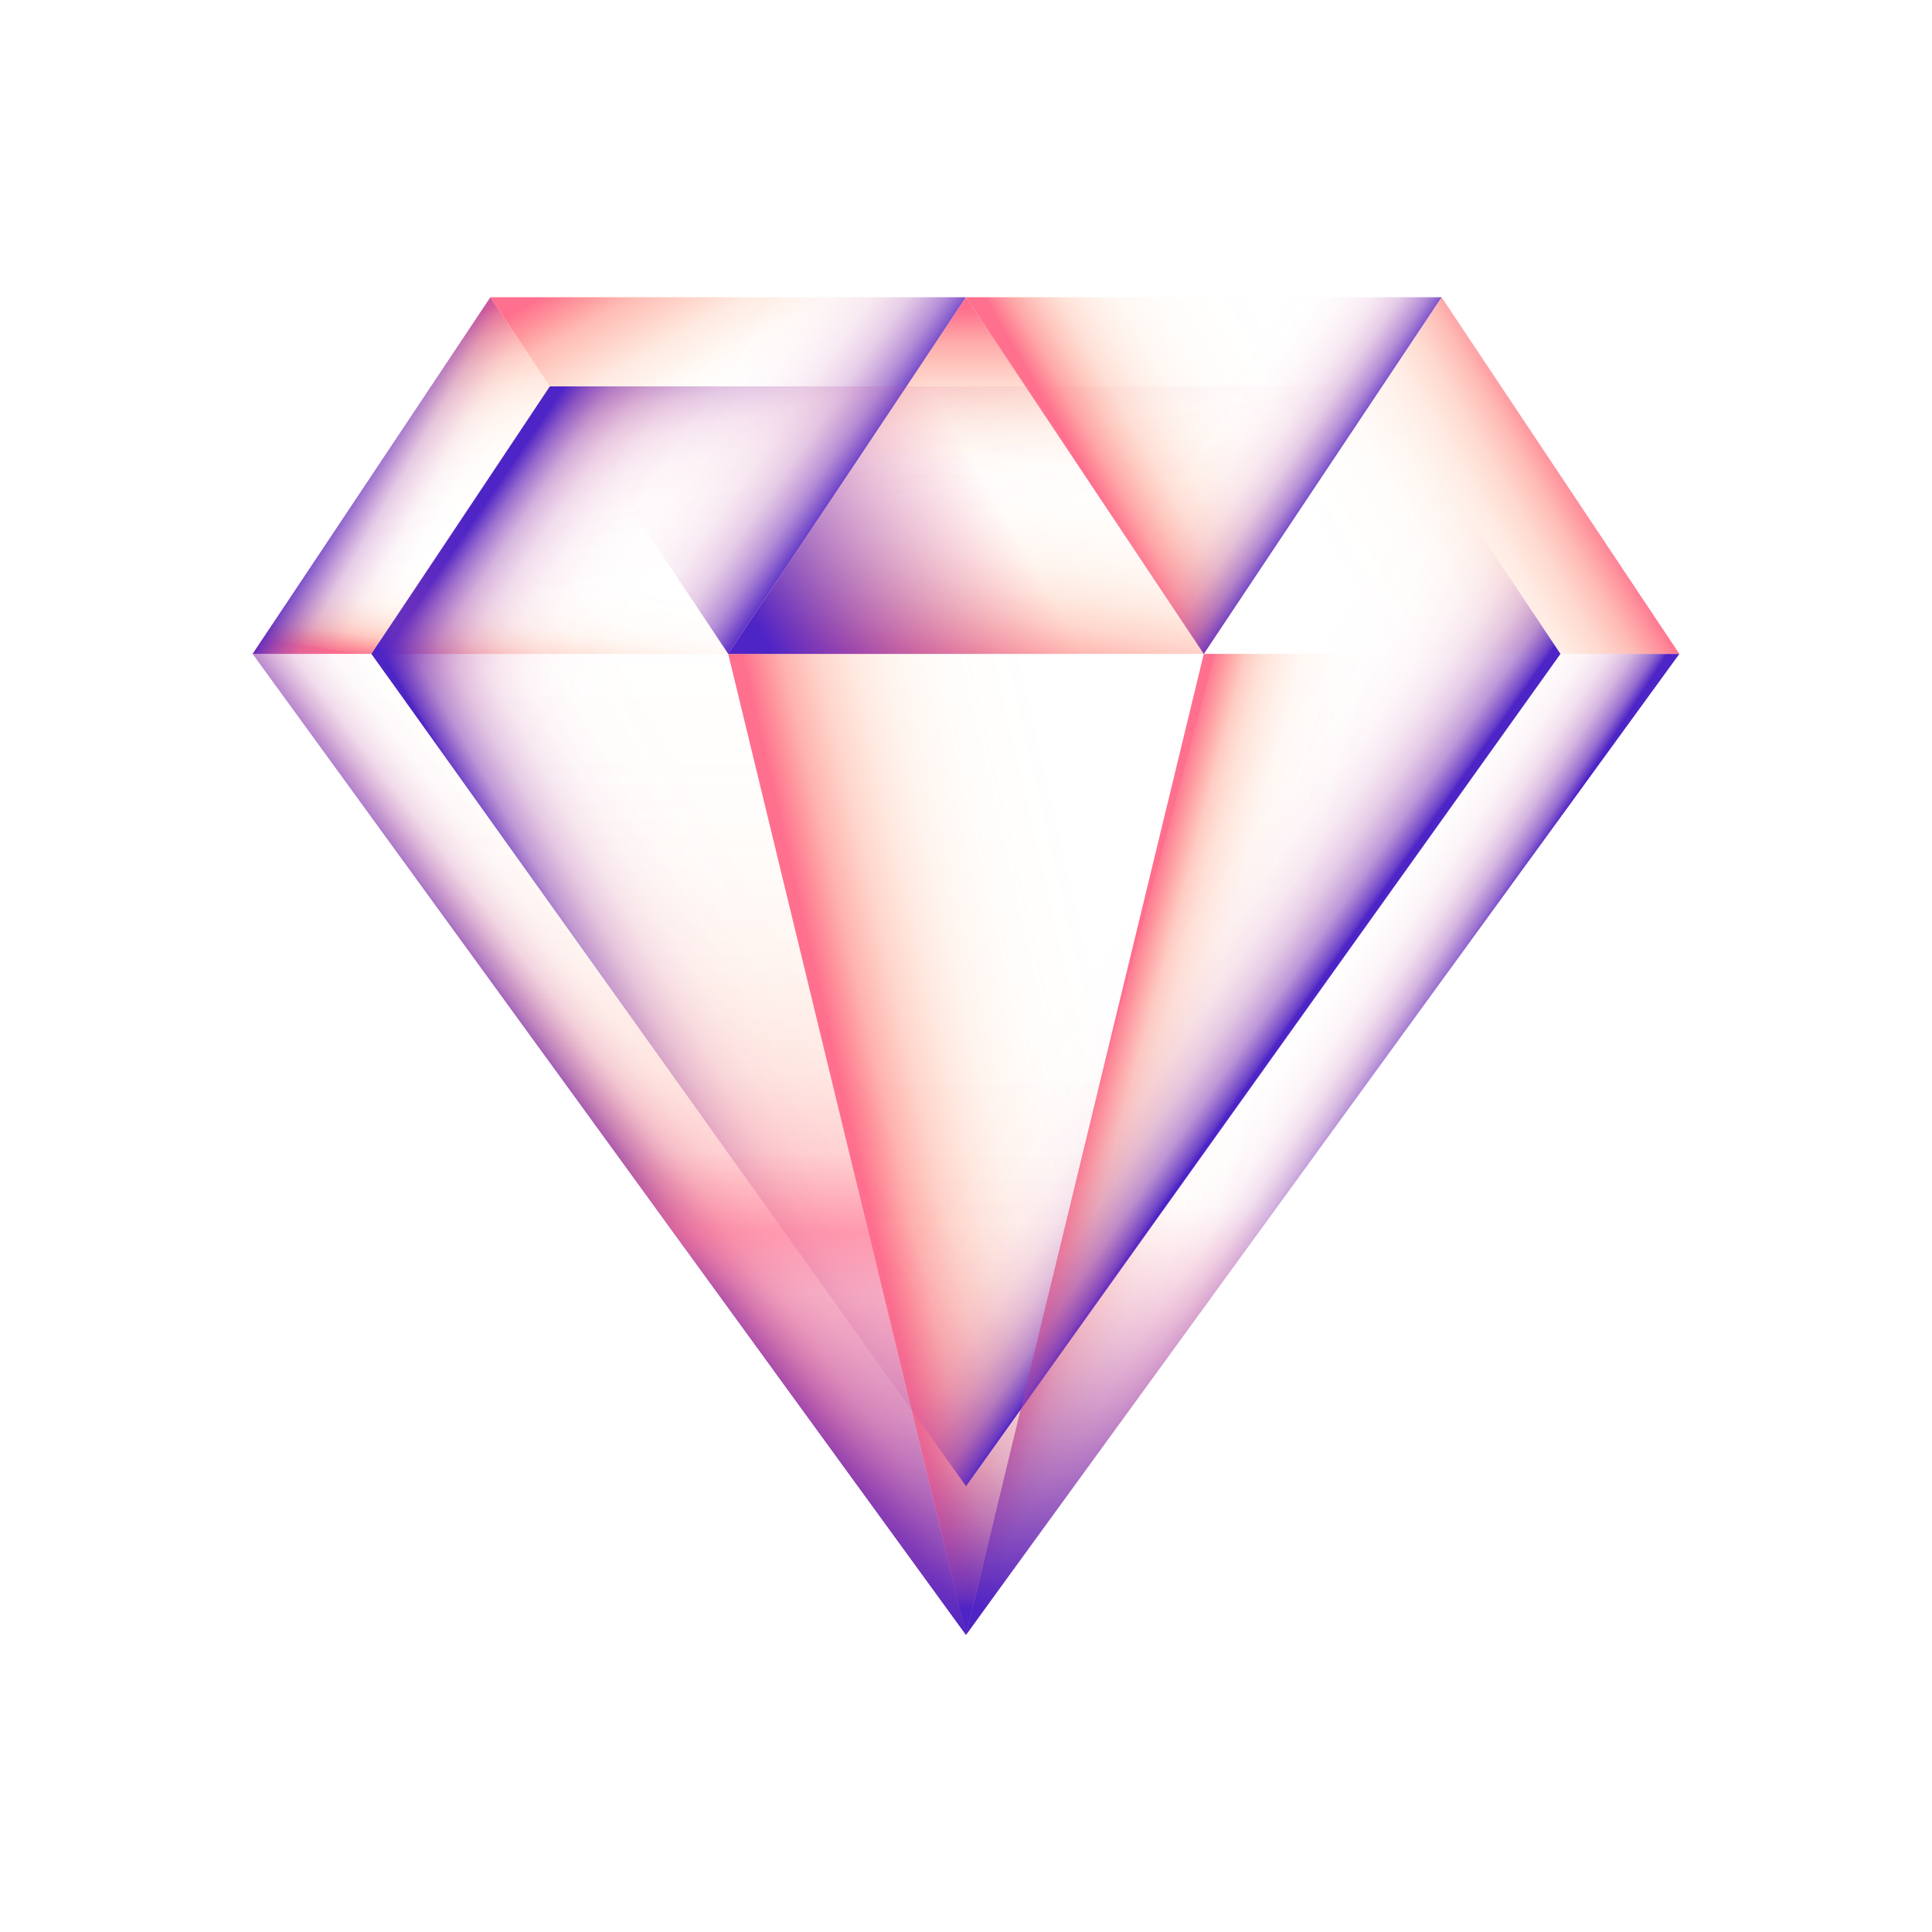 <?xml version="1.0" encoding="UTF-8"?>
<svg id="Layer_1" data-name="Layer 1" xmlns="http://www.w3.org/2000/svg" xmlns:xlink="http://www.w3.org/1999/xlink" viewBox="0 0 130 130">
  <defs>
    <style>
      .cls-1 {
        fill: none;
      }

      .cls-1, .cls-2, .cls-3, .cls-4, .cls-5, .cls-6, .cls-7, .cls-8, .cls-9, .cls-10, .cls-11, .cls-12, .cls-13, .cls-14, .cls-15, .cls-16, .cls-17, .cls-18, .cls-19, .cls-20, .cls-21, .cls-22, .cls-23, .cls-24 {
        stroke-width: 0px;
      }

      .cls-2 {
        fill: url(#linear-gradient);
      }

      .cls-3 {
        fill: url(#linear-gradient-11);
      }

      .cls-4 {
        fill: url(#linear-gradient-12);
      }

      .cls-5 {
        fill: url(#linear-gradient-13);
      }

      .cls-6 {
        fill: url(#linear-gradient-10);
      }

      .cls-7 {
        fill: url(#linear-gradient-17);
      }

      .cls-8 {
        fill: url(#linear-gradient-16);
      }

      .cls-9 {
        fill: url(#linear-gradient-19);
      }

      .cls-10 {
        fill: url(#linear-gradient-15);
      }

      .cls-11 {
        fill: url(#linear-gradient-23);
      }

      .cls-12 {
        fill: url(#linear-gradient-21);
      }

      .cls-13 {
        fill: url(#linear-gradient-18);
      }

      .cls-14 {
        fill: url(#linear-gradient-14);
      }

      .cls-15 {
        fill: url(#linear-gradient-22);
      }

      .cls-16 {
        fill: url(#linear-gradient-20);
      }

      .cls-17 {
        fill: url(#linear-gradient-4);
      }

      .cls-18 {
        fill: url(#linear-gradient-2);
      }

      .cls-19 {
        fill: url(#linear-gradient-3);
      }

      .cls-20 {
        fill: url(#linear-gradient-8);
      }

      .cls-21 {
        fill: url(#linear-gradient-9);
      }

      .cls-22 {
        fill: url(#linear-gradient-7);
      }

      .cls-23 {
        fill: url(#linear-gradient-5);
      }

      .cls-24 {
        fill: url(#linear-gradient-6);
      }
    </style>
    <linearGradient id="linear-gradient" x1="40.41" y1="77.45" x2="47.87" y2="71.67" gradientUnits="userSpaceOnUse">
      <stop offset="0" stop-color="#4d24c6"/>
      <stop offset=".07" stop-color="rgba(105, 47, 189, .84)" stop-opacity=".84"/>
      <stop offset=".18" stop-color="rgba(144, 64, 176, .62)" stop-opacity=".62"/>
      <stop offset=".3" stop-color="rgba(178, 78, 165, .43)" stop-opacity=".43"/>
      <stop offset=".42" stop-color="rgba(206, 90, 157, .27)" stop-opacity=".27"/>
      <stop offset=".54" stop-color="rgba(227, 99, 150, .15)" stop-opacity=".15"/>
      <stop offset=".67" stop-color="rgba(243, 105, 145, .07)" stop-opacity=".07"/>
      <stop offset=".82" stop-color="rgba(252, 109, 142, .02)" stop-opacity=".02"/>
      <stop offset="1" stop-color="#ff6f8e" stop-opacity="0"/>
    </linearGradient>
    <linearGradient id="linear-gradient-2" x1="32.79" y1="45.34" x2="35.02" y2="30.97" gradientUnits="userSpaceOnUse">
      <stop offset="0" stop-color="#ff6f8e"/>
      <stop offset="0" stop-color="rgba(254, 111, 137, .96)" stop-opacity=".96"/>
      <stop offset=".05" stop-color="rgba(254, 115, 116, .78)" stop-opacity=".78"/>
      <stop offset=".09" stop-color="rgba(253, 119, 97, .61)" stop-opacity=".61"/>
      <stop offset=".14" stop-color="rgba(253, 122, 80, .47)" stop-opacity=".47"/>
      <stop offset=".2" stop-color="rgba(253, 125, 65, .34)" stop-opacity=".34"/>
      <stop offset=".25" stop-color="rgba(252, 127, 53, .23)" stop-opacity=".23"/>
      <stop offset=".32" stop-color="rgba(252, 129, 43, .15)" stop-opacity=".15"/>
      <stop offset=".4" stop-color="rgba(252, 131, 35, .08)" stop-opacity=".08"/>
      <stop offset=".49" stop-color="rgba(252, 132, 29, .03)" stop-opacity=".03"/>
      <stop offset=".63" stop-color="rgba(252, 132, 26, 0)" stop-opacity="0"/>
      <stop offset="1" stop-color="#fc851a" stop-opacity="0"/>
    </linearGradient>
    <linearGradient id="linear-gradient-3" x1="28.26" y1="21.72" x2="32.68" y2="42.48" gradientUnits="userSpaceOnUse">
      <stop offset="0" stop-color="#ff6f8e"/>
      <stop offset=".02" stop-color="rgba(254, 112, 133, .93)" stop-opacity=".93"/>
      <stop offset=".09" stop-color="rgba(254, 116, 111, .74)" stop-opacity=".74"/>
      <stop offset=".17" stop-color="rgba(253, 120, 90, .56)" stop-opacity=".56"/>
      <stop offset=".25" stop-color="rgba(253, 124, 73, .41)" stop-opacity=".41"/>
      <stop offset=".33" stop-color="rgba(252, 126, 58, .28)" stop-opacity=".28"/>
      <stop offset=".43" stop-color="rgba(252, 129, 46, .18)" stop-opacity=".18"/>
      <stop offset=".53" stop-color="rgba(252, 130, 37, .1)" stop-opacity=".1"/>
      <stop offset=".64" stop-color="rgba(252, 132, 30, .04)" stop-opacity=".04"/>
      <stop offset=".77" stop-color="rgba(252, 132, 27, 0)" stop-opacity="0"/>
      <stop offset="1" stop-color="#fc851a" stop-opacity="0"/>
    </linearGradient>
    <linearGradient id="linear-gradient-4" x1="23.97" y1="31.41" x2="33.91" y2="37.14" gradientUnits="userSpaceOnUse">
      <stop offset="0" stop-color="#4d24c6"/>
      <stop offset=".05" stop-color="rgba(93, 42, 192, .91)" stop-opacity=".91"/>
      <stop offset=".26" stop-color="rgba(159, 70, 172, .52)" stop-opacity=".52"/>
      <stop offset=".44" stop-color="rgba(207, 90, 156, .24)" stop-opacity=".24"/>
      <stop offset=".57" stop-color="rgba(237, 103, 147, .07)" stop-opacity=".07"/>
      <stop offset=".64" stop-color="#f96c90" stop-opacity="0"/>
    </linearGradient>
    <linearGradient id="linear-gradient-5" x1="1781.36" y1="12.58" x2="1765.62" y2="39.85" gradientTransform="translate(1826.08) rotate(-180) scale(1 -1)" gradientUnits="userSpaceOnUse">
      <stop offset=".07" stop-color="#ff6f8e"/>
      <stop offset=".17" stop-color="rgba(254, 117, 106, .7)" stop-opacity=".7"/>
      <stop offset=".29" stop-color="rgba(253, 124, 72, .4)" stop-opacity=".4"/>
      <stop offset=".38" stop-color="rgba(252, 128, 47, .18)" stop-opacity=".18"/>
      <stop offset=".45" stop-color="rgba(252, 131, 31, .05)" stop-opacity=".05"/>
      <stop offset=".49" stop-color="#fc851a" stop-opacity="0"/>
    </linearGradient>
    <linearGradient id="linear-gradient-6" x1="1766.2" y1="34.02" x2="1790.28" y2="17.16" gradientTransform="translate(1826.08) rotate(-180) scale(1 -1)" gradientUnits="userSpaceOnUse">
      <stop offset=".1" stop-color="#4d24c6"/>
      <stop offset=".17" stop-color="rgba(120, 54, 184, .75)" stop-opacity=".75"/>
      <stop offset=".24" stop-color="rgba(161, 71, 171, .52)" stop-opacity=".52"/>
      <stop offset=".31" stop-color="rgba(195, 85, 160, .34)" stop-opacity=".34"/>
      <stop offset=".39" stop-color="rgba(221, 96, 152, .19)" stop-opacity=".19"/>
      <stop offset=".46" stop-color="rgba(240, 104, 146, .08)" stop-opacity=".08"/>
      <stop offset=".53" stop-color="rgba(251, 109, 143, .02)" stop-opacity=".02"/>
      <stop offset=".6" stop-color="#ff6f8e" stop-opacity="0"/>
    </linearGradient>
    <linearGradient id="linear-gradient-7" x1="59.39" y1="63.14" x2="38.5" y2="78.88" gradientUnits="userSpaceOnUse">
      <stop offset=".58" stop-color="#e96695" stop-opacity="0"/>
      <stop offset=".62" stop-color="rgba(225, 99, 151, .05)" stop-opacity=".05"/>
      <stop offset=".69" stop-color="rgba(206, 90, 157, .17)" stop-opacity=".17"/>
      <stop offset=".77" stop-color="rgba(175, 77, 167, .37)" stop-opacity=".37"/>
      <stop offset=".86" stop-color="rgba(131, 59, 180, .65)" stop-opacity=".65"/>
      <stop offset=".97" stop-color="#4d24c6"/>
    </linearGradient>
    <linearGradient id="linear-gradient-8" x1="73.98" y1="72.98" x2="96.28" y2="78.95" xlink:href="#linear-gradient-2"/>
    <linearGradient id="linear-gradient-9" x1="96.43" y1="81.83" x2="80.99" y2="71.8" gradientUnits="userSpaceOnUse">
      <stop offset=".4" stop-color="#4d24c6"/>
      <stop offset=".44" stop-color="rgba(105, 47, 189, .84)" stop-opacity=".84"/>
      <stop offset=".51" stop-color="rgba(144, 64, 176, .62)" stop-opacity=".62"/>
      <stop offset=".58" stop-color="rgba(178, 78, 165, .43)" stop-opacity=".43"/>
      <stop offset=".65" stop-color="rgba(206, 90, 157, .27)" stop-opacity=".27"/>
      <stop offset=".73" stop-color="rgba(227, 99, 150, .15)" stop-opacity=".15"/>
      <stop offset=".8" stop-color="rgba(243, 105, 145, .07)" stop-opacity=".07"/>
      <stop offset=".89" stop-color="rgba(252, 109, 142, .02)" stop-opacity=".02"/>
      <stop offset="1" stop-color="#ff6f8e" stop-opacity="0"/>
    </linearGradient>
    <linearGradient id="linear-gradient-10" x1="55.61" y1="77.32" x2="92.68" y2="68.76" gradientUnits="userSpaceOnUse">
      <stop offset=".05" stop-color="#ff6f8e"/>
      <stop offset=".07" stop-color="rgba(254, 112, 133, .93)" stop-opacity=".93"/>
      <stop offset=".12" stop-color="rgba(254, 116, 111, .74)" stop-opacity=".74"/>
      <stop offset=".18" stop-color="rgba(253, 120, 90, .56)" stop-opacity=".56"/>
      <stop offset=".24" stop-color="rgba(253, 124, 73, .41)" stop-opacity=".41"/>
      <stop offset=".3" stop-color="rgba(252, 126, 58, .28)" stop-opacity=".28"/>
      <stop offset=".37" stop-color="rgba(252, 129, 46, .18)" stop-opacity=".18"/>
      <stop offset=".44" stop-color="rgba(252, 130, 37, .1)" stop-opacity=".1"/>
      <stop offset=".53" stop-color="rgba(252, 132, 30, .04)" stop-opacity=".04"/>
      <stop offset=".63" stop-color="rgba(252, 132, 27, 0)" stop-opacity="0"/>
      <stop offset=".8" stop-color="#fc851a" stop-opacity="0"/>
    </linearGradient>
    <linearGradient id="linear-gradient-11" x1="65" y1="112.23" x2="65" y2="31.69" gradientUnits="userSpaceOnUse">
      <stop offset=".05" stop-color="#4d24c6"/>
      <stop offset=".06" stop-color="rgba(86, 40, 194, .94)" stop-opacity=".94"/>
      <stop offset=".12" stop-color="rgba(122, 55, 183, .72)" stop-opacity=".72"/>
      <stop offset=".17" stop-color="rgba(154, 68, 173, .53)" stop-opacity=".53"/>
      <stop offset=".23" stop-color="rgba(180, 79, 165, .36)" stop-opacity=".36"/>
      <stop offset=".3" stop-color="rgba(202, 88, 158, .23)" stop-opacity=".23"/>
      <stop offset=".37" stop-color="rgba(219, 95, 153, .13)" stop-opacity=".13"/>
      <stop offset=".44" stop-color="rgba(231, 100, 149, .06)" stop-opacity=".06"/>
      <stop offset=".54" stop-color="rgba(237, 103, 147, .01)" stop-opacity=".01"/>
      <stop offset=".7" stop-color="#f06893" stop-opacity="0"/>
    </linearGradient>
    <linearGradient id="linear-gradient-12" x1="64.8" y1="45.14" x2="69.02" y2="21.19" xlink:href="#linear-gradient-3"/>
    <linearGradient id="linear-gradient-13" x1="60.75" y1="19.9" x2="64.62" y2="41.85" gradientUnits="userSpaceOnUse">
      <stop offset="0" stop-color="#4d24c6"/>
      <stop offset=".02" stop-color="rgba(87, 40, 194, .94)" stop-opacity=".94"/>
      <stop offset=".1" stop-color="rgba(126, 56, 182, .72)" stop-opacity=".72"/>
      <stop offset=".19" stop-color="rgba(161, 71, 171, .53)" stop-opacity=".53"/>
      <stop offset=".28" stop-color="rgba(190, 83, 162, .36)" stop-opacity=".36"/>
      <stop offset=".38" stop-color="rgba(214, 93, 154, .23)" stop-opacity=".23"/>
      <stop offset=".48" stop-color="rgba(232, 101, 149, .13)" stop-opacity=".13"/>
      <stop offset=".61" stop-color="rgba(245, 106, 145, .06)" stop-opacity=".06"/>
      <stop offset=".75" stop-color="rgba(252, 110, 142, .01)" stop-opacity=".01"/>
      <stop offset="1" stop-color="#ff6f8e" stop-opacity="0"/>
    </linearGradient>
    <linearGradient id="linear-gradient-14" x1="105.93" y1="31.46" x2="82.1" y2="45.22" gradientUnits="userSpaceOnUse">
      <stop offset="0" stop-color="#ff6f8e"/>
      <stop offset=".04" stop-color="rgba(254, 113, 128, .88)" stop-opacity=".88"/>
      <stop offset=".1" stop-color="rgba(254, 117, 107, .7)" stop-opacity=".7"/>
      <stop offset=".17" stop-color="rgba(253, 121, 87, .53)" stop-opacity=".53"/>
      <stop offset=".24" stop-color="rgba(253, 124, 71, .39)" stop-opacity=".39"/>
      <stop offset=".32" stop-color="rgba(252, 127, 57, .27)" stop-opacity=".27"/>
      <stop offset=".4" stop-color="rgba(252, 129, 45, .17)" stop-opacity=".17"/>
      <stop offset=".5" stop-color="rgba(252, 130, 36, .09)" stop-opacity=".09"/>
      <stop offset=".61" stop-color="rgba(252, 132, 30, .04)" stop-opacity=".04"/>
      <stop offset=".74" stop-color="rgba(252, 132, 27, 0)" stop-opacity="0"/>
      <stop offset="1" stop-color="#fc851a" stop-opacity="0"/>
    </linearGradient>
    <linearGradient id="linear-gradient-15" x1="73.16" y1="31.91" x2="98.18" y2="17.46" gradientUnits="userSpaceOnUse">
      <stop offset="0" stop-color="#ff6f8e"/>
      <stop offset="0" stop-color="rgba(254, 111, 140, .99)" stop-opacity=".99"/>
      <stop offset=".05" stop-color="rgba(254, 115, 119, .8)" stop-opacity=".8"/>
      <stop offset=".1" stop-color="rgba(253, 119, 99, .64)" stop-opacity=".64"/>
      <stop offset=".15" stop-color="rgba(253, 122, 82, .48)" stop-opacity=".48"/>
      <stop offset=".21" stop-color="rgba(253, 125, 66, .35)" stop-opacity=".35"/>
      <stop offset=".27" stop-color="rgba(252, 127, 54, .24)" stop-opacity=".24"/>
      <stop offset=".35" stop-color="rgba(252, 129, 43, .15)" stop-opacity=".15"/>
      <stop offset=".43" stop-color="rgba(252, 131, 35, .08)" stop-opacity=".08"/>
      <stop offset=".53" stop-color="rgba(252, 132, 30, .04)" stop-opacity=".04"/>
      <stop offset=".66" stop-color="rgba(252, 132, 26, 0)" stop-opacity="0"/>
      <stop offset="1" stop-color="#fc851a" stop-opacity="0"/>
    </linearGradient>
    <linearGradient id="linear-gradient-16" x1="32.98" y1="31.96" x2="46.23" y2="40.89" gradientUnits="userSpaceOnUse">
      <stop offset=".05" stop-color="#4d24c6"/>
      <stop offset=".12" stop-color="rgba(105, 47, 189, .84)" stop-opacity=".84"/>
      <stop offset=".22" stop-color="rgba(144, 64, 176, .62)" stop-opacity=".62"/>
      <stop offset=".33" stop-color="rgba(178, 78, 165, .43)" stop-opacity=".43"/>
      <stop offset=".45" stop-color="rgba(206, 90, 157, .27)" stop-opacity=".27"/>
      <stop offset=".57" stop-color="rgba(227, 99, 150, .15)" stop-opacity=".15"/>
      <stop offset=".69" stop-color="rgba(243, 105, 145, .07)" stop-opacity=".07"/>
      <stop offset=".83" stop-color="rgba(252, 109, 142, .02)" stop-opacity=".02"/>
      <stop offset="1" stop-color="#ff6f8e" stop-opacity="0"/>
    </linearGradient>
    <linearGradient id="linear-gradient-17" x1="90.91" y1="71.34" x2="66.7" y2="54.39" gradientUnits="userSpaceOnUse">
      <stop offset=".16" stop-color="#4d24c6"/>
      <stop offset=".17" stop-color="rgba(87, 40, 194, .94)" stop-opacity=".94"/>
      <stop offset=".22" stop-color="rgba(126, 56, 182, .72)" stop-opacity=".72"/>
      <stop offset=".28" stop-color="rgba(161, 71, 171, .53)" stop-opacity=".53"/>
      <stop offset=".34" stop-color="rgba(190, 83, 162, .36)" stop-opacity=".36"/>
      <stop offset=".4" stop-color="rgba(214, 93, 154, .23)" stop-opacity=".23"/>
      <stop offset=".47" stop-color="rgba(232, 101, 149, .13)" stop-opacity=".13"/>
      <stop offset=".55" stop-color="rgba(245, 106, 145, .06)" stop-opacity=".06"/>
      <stop offset=".64" stop-color="rgba(252, 110, 142, .01)" stop-opacity=".01"/>
      <stop offset=".8" stop-color="#ff6f8e" stop-opacity="0"/>
    </linearGradient>
    <linearGradient id="linear-gradient-18" x1="35.97" y1="71.68" x2="62.82" y2="56.18" xlink:href="#linear-gradient-17"/>
    <linearGradient id="linear-gradient-19" x1="1798.73" y1="33.58" x2="1817" y2="21.26" gradientTransform="translate(1890.08) rotate(-180) scale(1 -1)" xlink:href="#linear-gradient-6"/>
    <linearGradient id="linear-gradient-20" x1="41" y1="110.16" x2="41" y2="-25.98" gradientUnits="userSpaceOnUse">
      <stop offset="0" stop-color="#4d24c6"/>
      <stop offset=".04" stop-color="rgba(127, 57, 182, .91)" stop-opacity=".91"/>
      <stop offset=".11" stop-color="rgba(196, 86, 160, .8)" stop-opacity=".8"/>
      <stop offset=".17" stop-color="rgba(239, 104, 146, .73)" stop-opacity=".73"/>
      <stop offset=".2" stop-color="#ff6f8e" stop-opacity=".7"/>
      <stop offset=".24" stop-color="rgba(254, 115, 118, .56)" stop-opacity=".56"/>
      <stop offset=".28" stop-color="rgba(253, 120, 93, .41)" stop-opacity=".41"/>
      <stop offset=".33" stop-color="rgba(253, 124, 72, .28)" stop-opacity=".28"/>
      <stop offset=".38" stop-color="rgba(252, 127, 55, .18)" stop-opacity=".18"/>
      <stop offset=".43" stop-color="rgba(252, 129, 42, .1)" stop-opacity=".1"/>
      <stop offset=".5" stop-color="rgba(252, 131, 33, .04)" stop-opacity=".04"/>
      <stop offset=".57" stop-color="rgba(252, 132, 27, 0)" stop-opacity="0"/>
      <stop offset=".7" stop-color="#fc851a" stop-opacity="0"/>
    </linearGradient>
    <linearGradient id="linear-gradient-21" x1="-29.17" y1="-10469.78" x2="-2.92" y2="-10454.62" gradientTransform="translate(78.58 -10424.16) scale(1 -1)" gradientUnits="userSpaceOnUse">
      <stop offset=".1" stop-color="#4d24c6"/>
      <stop offset=".7" stop-color="#ff6f8e" stop-opacity="0"/>
    </linearGradient>
    <linearGradient id="linear-gradient-22" x1="65" y1="20.8" x2="65" y2="42.9" gradientUnits="userSpaceOnUse">
      <stop offset="0" stop-color="#ff6f8e"/>
      <stop offset=".1" stop-color="rgba(254, 115, 116, .78)" stop-opacity=".78"/>
      <stop offset=".24" stop-color="rgba(253, 121, 84, .5)" stop-opacity=".5"/>
      <stop offset=".37" stop-color="rgba(252, 126, 59, .29)" stop-opacity=".29"/>
      <stop offset=".47" stop-color="rgba(252, 130, 41, .13)" stop-opacity=".13"/>
      <stop offset=".56" stop-color="rgba(252, 132, 30, .04)" stop-opacity=".04"/>
      <stop offset=".61" stop-color="#fc851a" stop-opacity="0"/>
    </linearGradient>
    <linearGradient id="linear-gradient-23" x1="89" y1="126.49" x2="89" y2="81.2" gradientUnits="userSpaceOnUse">
      <stop offset=".4" stop-color="#4d24c6"/>
      <stop offset="1" stop-color="#ff6f8e" stop-opacity="0"/>
    </linearGradient>
  </defs>
  <g id="Icons">
    <rect class="cls-1" width="130" height="130"/>
  </g>
  <g>
    <g>
      <polygon class="cls-2" points="17 44 65 110 113 44 17 44"/>
      <polygon class="cls-18" points="33 20 17 44 49 44 33 20"/>
      <polygon class="cls-19" points="33 20 17 44 49 44 33 20"/>
      <polygon class="cls-17" points="33 20 17 44 49 44 33 20"/>
      <polygon class="cls-23" points="49 44 33 20 65 20 49 44"/>
      <polygon class="cls-24" points="49 44 33 20 65 20 49 44"/>
      <polygon class="cls-22" points="65 110 49 44 17 44 65 110"/>
      <polygon class="cls-20" points="65 110 81 44 113 44 65 110"/>
      <polygon class="cls-21" points="65 110 81 44 113 44 65 110"/>
      <polygon class="cls-6" points="65 110 49 44 81 44 65 110"/>
      <polygon class="cls-3" points="65 110 49 44 81 44 65 110"/>
      <polygon class="cls-4" points="65 20 49 44 81 44 65 20"/>
      <polygon class="cls-5" points="93 26 37 26 25 44 65 100 105 44 93 26"/>
      <polygon class="cls-14" points="97 20 81 44 113 44 97 20"/>
      <polygon class="cls-10" points="81 44 97 20 65 20 81 44"/>
      <polygon class="cls-8" points="93 26 37 26 25 44 65 100 105 44 93 26"/>
      <polygon class="cls-7" points="93 26 37 26 25 44 65 100 105 44 93 26"/>
      <polygon class="cls-13" points="93 26 37 26 25 44 65 100 105 44 93 26"/>
      <polygon class="cls-9" points="81 44 65 20 97 20 81 44"/>
      <polygon class="cls-16" points="65 110 49 44 17 44 65 110"/>
    </g>
    <polygon class="cls-12" points="65 20 81 44 49 44 65 20"/>
    <polygon class="cls-15" points="65 20 49 44 81 44 65 20"/>
    <polygon class="cls-11" points="65 110 81 44 113 44 65 110"/>
  </g>
</svg>